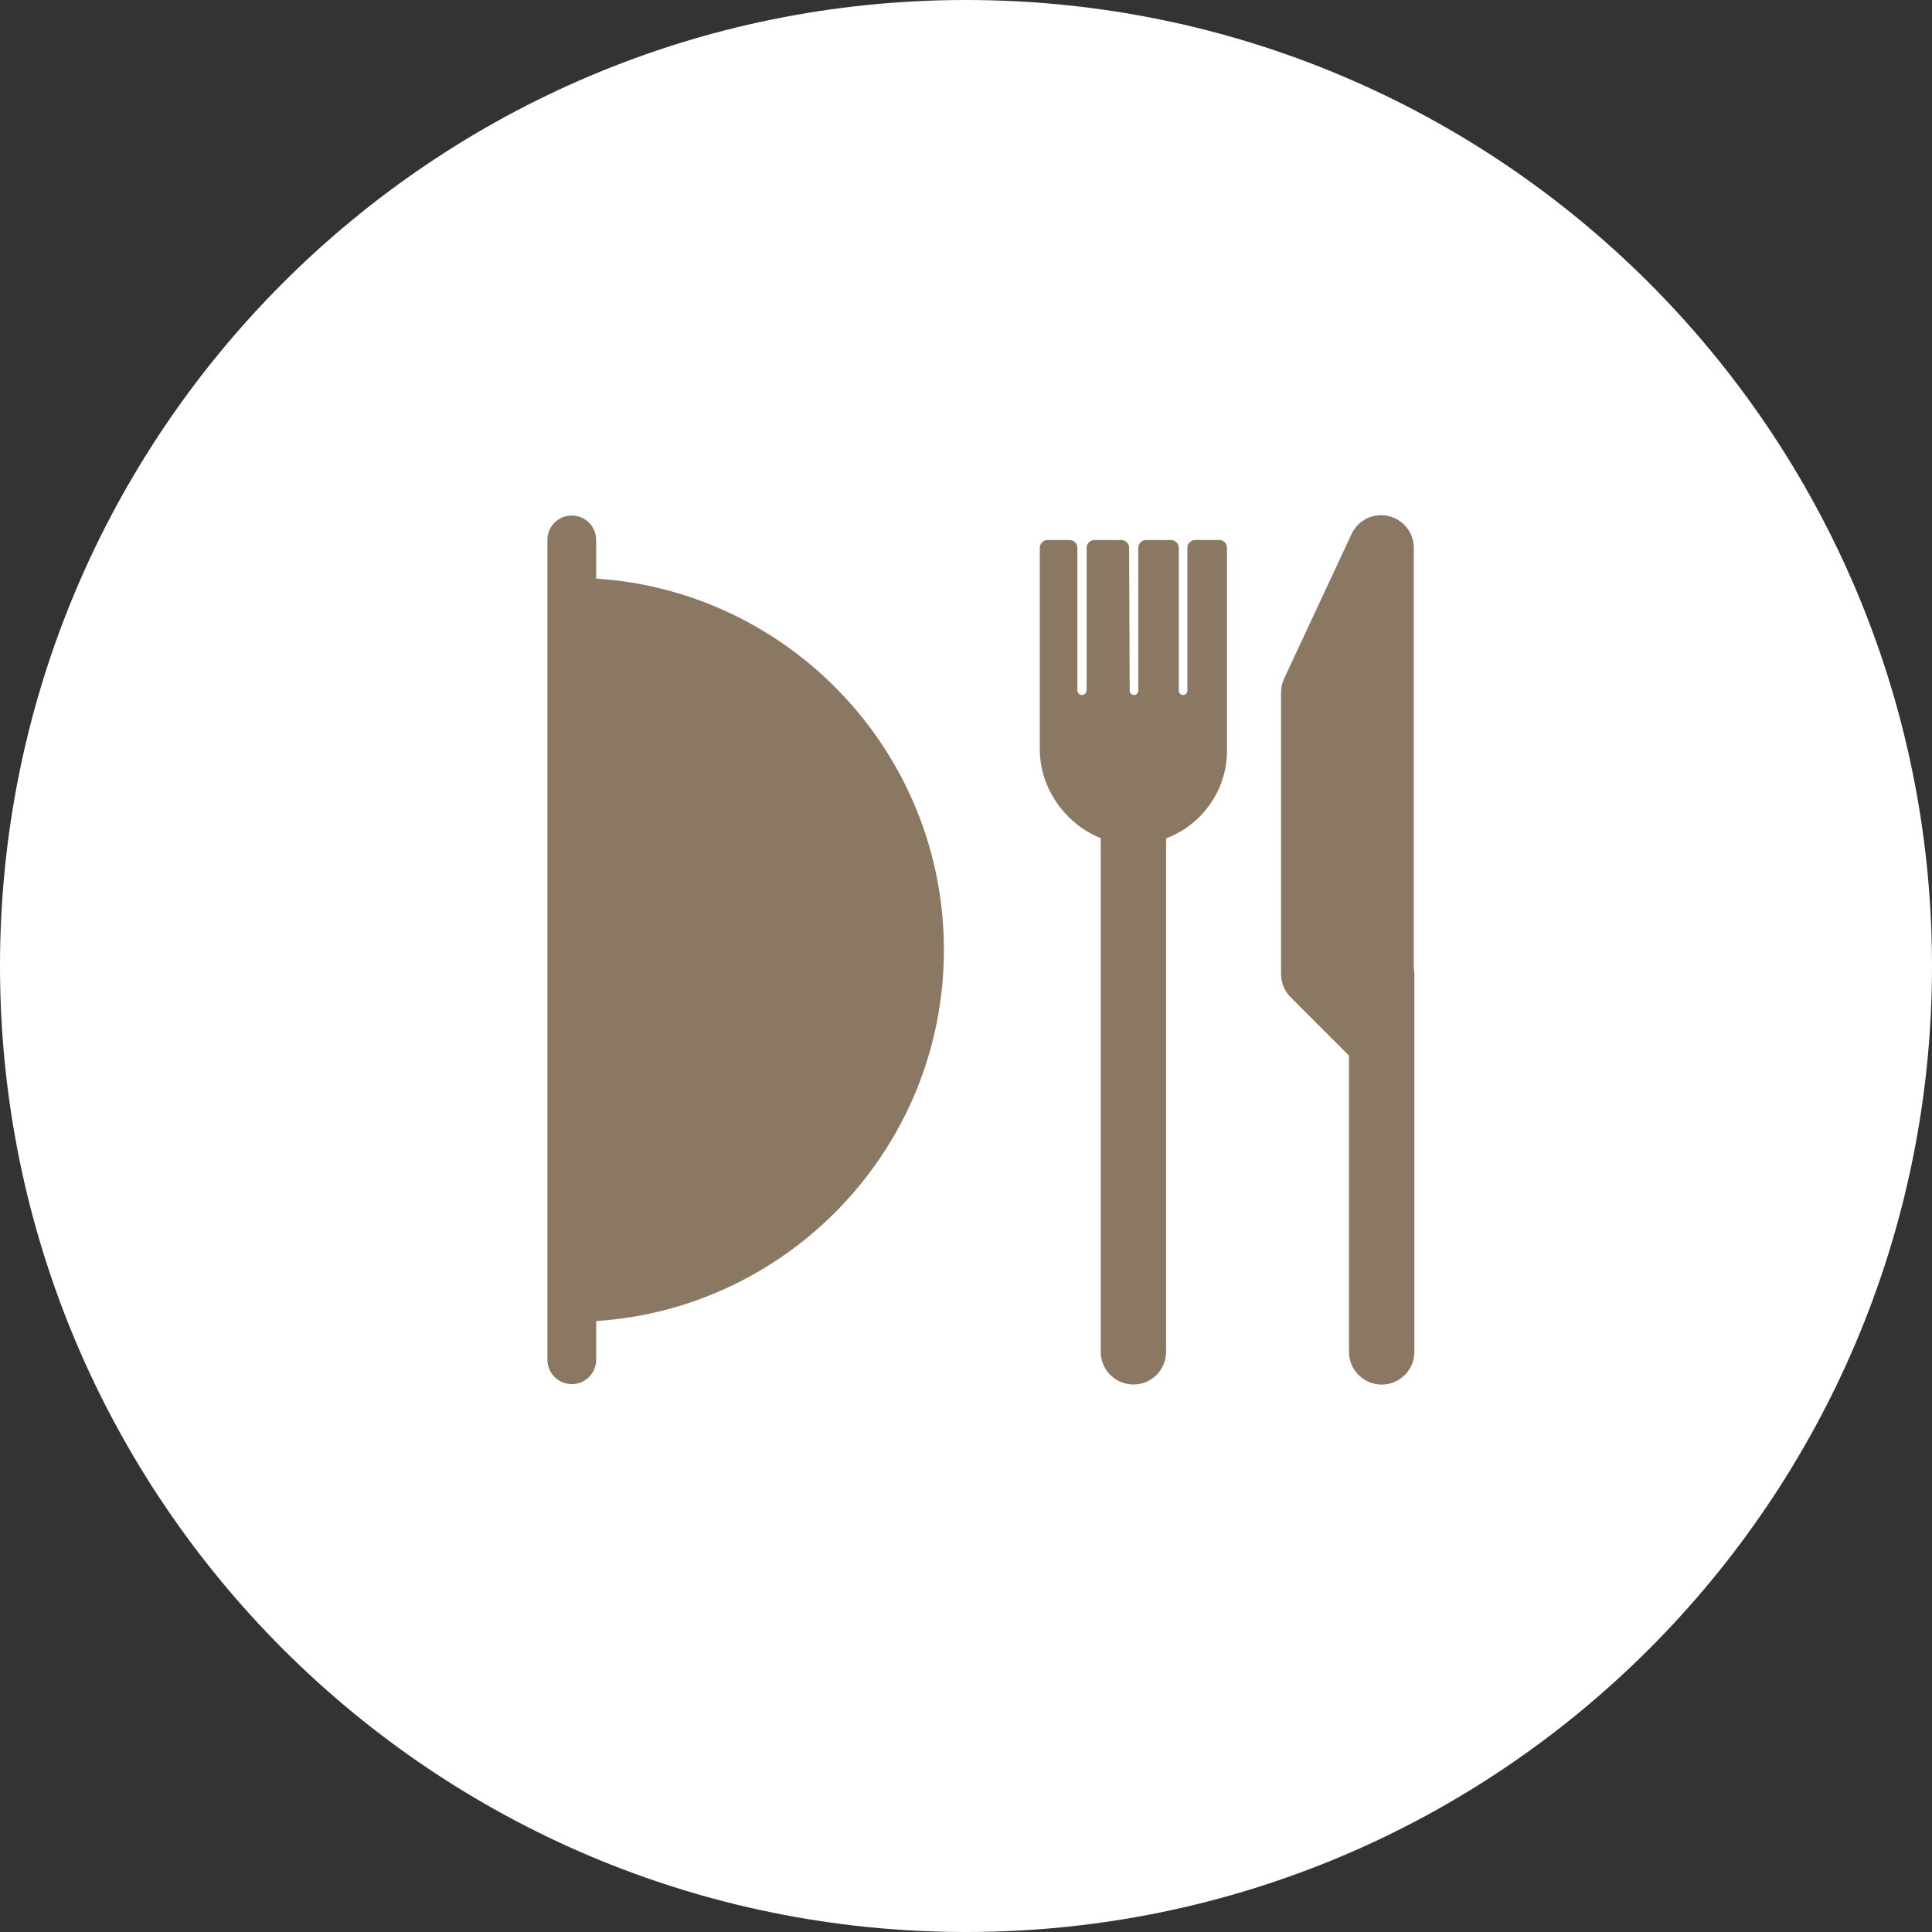 <svg width="60" height="60" viewBox="0 0 60 60" fill="none" xmlns="http://www.w3.org/2000/svg">
<rect x="0" y="0" width="60" height="60" fill="#333333" stroke="none"/>
<path d="M60 30C60 13.431 46.569 0 30 0C13.431 0 0 13.431 0 30C0 46.569 13.431 60 30 60C46.569 60 60 46.569 60 30Z" fill="white"/>
<path d="M29.314 29.497C29.314 23.38 24.535 18.36 18.514 17.969V16.767C18.514 16.351 18.177 16.01 17.757 16.01C17.337 16.01 17 16.347 17 16.767V42.228C17 42.644 17.337 42.985 17.757 42.985C18.177 42.985 18.514 42.648 18.514 42.228V41.026C24.535 40.635 29.314 35.615 29.314 29.497Z" fill="#8B7862"/>
<path d="M37.865 16.771H37.118C36.986 16.771 36.874 16.879 36.874 17.015V21.45C36.874 21.522 36.817 21.583 36.742 21.583C36.666 21.583 36.609 21.525 36.609 21.45V17.015C36.609 16.882 36.501 16.771 36.365 16.771H35.593C35.461 16.771 35.35 16.879 35.35 17.015V21.45C35.35 21.522 35.288 21.583 35.217 21.583C35.145 21.583 35.084 21.522 35.084 21.45L35.066 17.015C35.066 16.882 34.958 16.771 34.822 16.771H33.99C33.857 16.771 33.746 16.879 33.746 17.015V21.439C33.746 21.518 33.681 21.583 33.602 21.583C33.523 21.583 33.459 21.518 33.459 21.439V17.015C33.459 16.882 33.351 16.771 33.215 16.771H32.536C32.404 16.771 32.292 16.879 32.292 17.015V23.266C32.292 23.998 32.576 24.708 33.089 25.268C33.401 25.609 33.778 25.867 34.183 26.029V41.981C34.183 42.541 34.639 42.997 35.199 42.997C35.759 42.997 36.214 42.541 36.214 41.981V26.036C37.316 25.623 38.105 24.557 38.105 23.312V17.012C38.105 16.879 37.998 16.768 37.861 16.768L37.865 16.771Z" fill="#8B7862"/>
<path d="M43.907 30.043V17.015C43.907 16.538 43.577 16.129 43.111 16.025C42.644 15.921 42.174 16.154 41.973 16.588L39.881 21.07C39.82 21.202 39.785 21.349 39.785 21.5V30.252C39.785 30.521 39.892 30.779 40.082 30.969L41.894 32.781V41.985C41.894 42.544 42.35 43 42.91 43C43.469 43 43.925 42.544 43.925 41.985V30.248C43.925 30.18 43.918 30.111 43.904 30.047L43.907 30.043Z" fill="#8B7862"/>
</svg>
